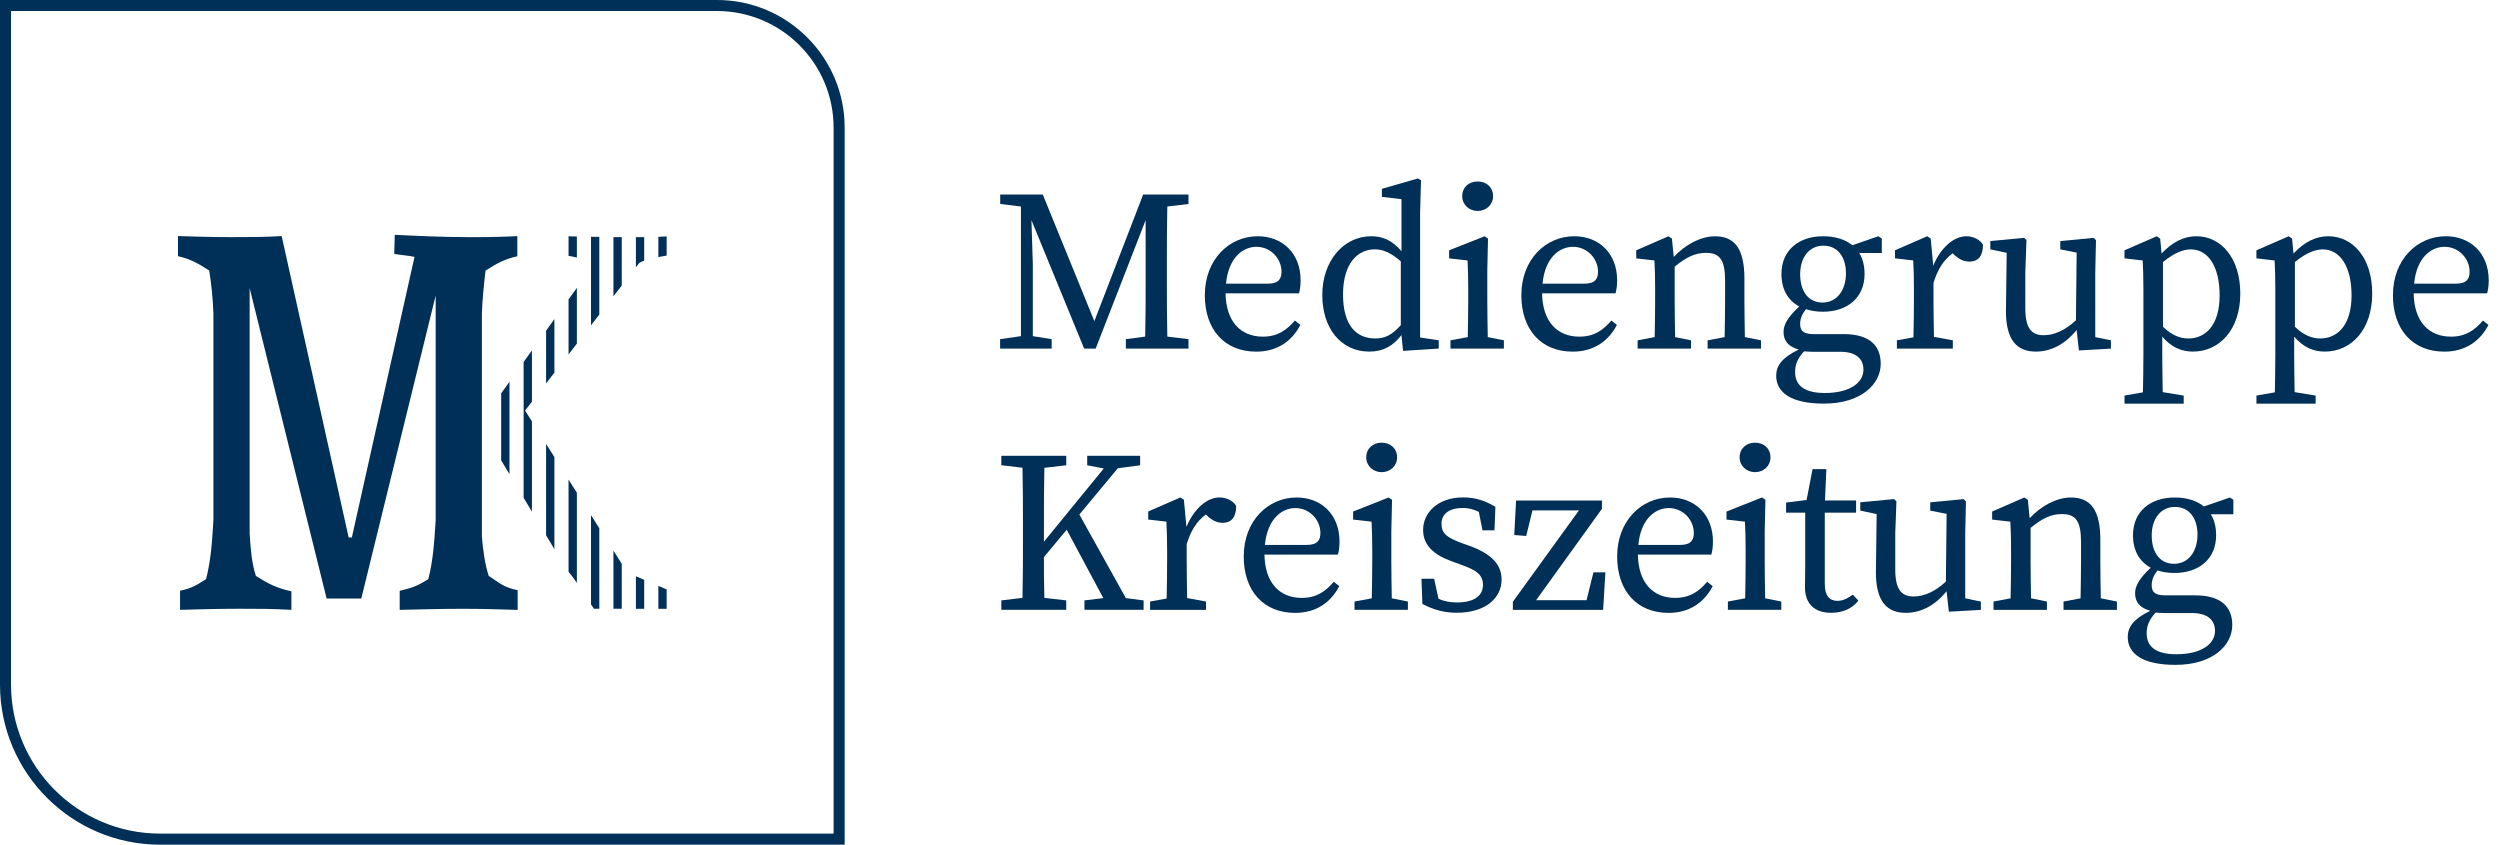 <?xml version="1.0" encoding="UTF-8"?><svg id="a" xmlns="http://www.w3.org/2000/svg" viewBox="0 0 598.85 202.33"><g><path d="M122.04,91.44v22.15l-1.99-3.32v-16.05l1.99-2.77Zm5.38-7.5l-1.99,2.77v32.53l1.99,3.32v-21.61l-1.64-2.61,1.64-2.12v-12.29Zm3.39-4.72v12.62l1.99-2.58v-12.82l-1.99,2.77Zm0,49.01l1.99,3.31v-22.06l-1.99-3.15v21.9Zm5.38-71.63v4.69c.67,.1,1.34,.24,1.99,.4v-5.04c-.65-.02-1.31-.03-1.99-.05Zm0,15.13v13.16l1.99-2.58v-13.35l-1.99,2.76Zm0,65.23c.72,.86,1.37,1.75,1.99,2.66v-21.59l-1.99-3.15v22.09Zm5.38-80.24v21.2l1.99-2.58v-18.59c-.67,0-1.32-.02-1.99-.04Zm0,88.08c.23,.35,.46,.69,.7,1.02h1.29v-19.28l-1.99-3.15v21.41Zm5.37-88v14.18l1.99-2.58v-11.6c-.68,0-1.33,0-1.99,0Zm0,75.1v13.92h1.99v-10.77l-1.99-3.15Zm5.38-75.08v7.2l.8-1.03c.32-.2,.73-.38,1.19-.54v-5.64c-.64,0-1.29,0-1.99,0Zm0,81.22v7.79h1.99v-6.94l-1.99-.85Zm5.38-81.31v4.85c.71-.13,1.39-.25,1.99-.36v-4.59c-.7,.04-1.35,.08-1.99,.1Zm0,89.1h1.99v-4.64l-1.99-.86v5.5Zm-33.7,.26c-5.03-.13-7.94-.26-13.1-.26s-9.63,.13-15.16,.26v-4.57c2.89-.64,4.47-1.27,6.86-2.8,1.01-4.06,1.38-7.62,1.76-14.1v-53.83l-17.82,72.59h-8.3l-18.44-74.36v58.78c.25,3.94,.5,7.12,1.5,10.16,2.77,1.78,4.97,2.92,8.5,3.68v4.44c-5.04-.26-7.12-.26-12.27-.26-5.53,0-8.99,.13-14.4,.26v-4.57c2.89-.64,3.84-1.27,6.24-2.8,1-4.06,1.38-7.62,1.75-14.1v-49.52c-.12-3.55-.5-7.12-1.01-10.29-2.77-1.78-4.59-2.8-7.48-3.43v-4.82c4.52,.13,7.99,.25,12.77,.25,4.15,0,7.92,0,12.07-.25l16.05,72.2h.76l15.01-67.21c-.94-.27-3.82-.5-4.85-.72l.12-4.57c2.18,.14,6.29,.26,8.5,.37h0c2.86,.1,6.29,.19,9.73,.19,5.15,0,8.87-.12,11.13-.25v4.82c-2.89,.64-4.84,1.65-7.61,3.43-.38,3.17-.76,6.73-.88,10.29v53.45c.25,3.18,.75,6.73,1.64,9.4,2.76,1.78,3.41,2.67,6.93,3.43v4.7Z" style="fill:#002f58;"/><path d="M171.75,2.64c15.4,0,27.93,12.53,27.93,27.93V199.68H38.32c-19.67,0-35.68-16.01-35.68-35.7V2.64H171.75m0-2.64H0V163.99c0,21.15,17.2,38.34,38.32,38.34H202.33V30.57c0-16.85-13.72-30.57-30.57-30.57h0Z" style="fill:#002f58;"/></g><g><g><path d="M239.59,81.24l4.96-.72v-31.05l-4.96-.61v-2.26h10.2l12.35,30.33,11.69-30.33h10.86v2.26l-5.07,.61c-.11,4.63-.11,9.43-.11,14.23v2.7c0,4.74,0,9.48,.11,14.23l5.07,.61v2.26h-15v-2.26l4.63-.61c.11-4.63,.11-9.43,.11-14.17v-13.73l-11.97,30.77h-2.76l-12.63-30.77,.33,10.42v17.37l4.52,.72v2.26h-12.35v-2.26Z" style="fill:#002f58;"/><path d="M288.61,70.65c0-8.44,5.79-14.06,12.68-14.06,5.74,0,10.26,3.92,10.26,10.59,0,1.27-.17,2.37-.39,3.09h-17.59c.11,6.78,3.64,10.37,8.93,10.37,3.53,0,5.68-1.54,7.67-3.86l1.32,1.05c-2.04,3.92-5.57,6.4-10.59,6.4-7.45,0-12.3-5.13-12.3-13.57Zm5.07-2.7h10.04c2.65,0,3.25-1.27,3.25-2.87,0-3.14-2.59-5.96-6.01-5.96-3.09,0-6.67,2.43-7.28,8.82Z" style="fill:#002f58;"/><path d="M335.71,80.25c-1.93,2.54-4.3,3.97-7.72,3.97-6.73,0-11.25-5.51-11.25-13.57s5.02-14.06,11.75-14.06c2.59,0,4.91,.88,7.22,3.58v-12.46l-4.69-.55v-1.93l8.6-2.48,.77,.44-.22,7.83v29.83l4.47,.66v1.99l-8.55,.55-.39-3.81Zm-6.34,.83c2.43,0,4.14-.88,6.18-3.2v-15.28c-2.54-2.21-4.41-2.87-6.23-2.87-4.08,0-7.61,3.31-7.61,10.81s3.25,10.53,7.67,10.53Z" style="fill:#002f58;"/><path d="M347.45,81.52l4.14-.77c.05-2.76,.11-6.4,.11-8.82v-2.59c0-3.03-.05-4.74-.17-6.95l-4.41-.5v-1.93l8.49-3.36,.83,.55-.17,7.5v7.28c0,2.43,.06,6.07,.11,8.82l3.86,.77v1.99h-12.79v-1.99Zm2.81-34.52c0-2.15,1.6-3.53,3.7-3.53s3.69,1.38,3.69,3.53c0,2.04-1.65,3.53-3.69,3.53s-3.7-1.49-3.7-3.53Z" style="fill:#002f58;"/><path d="M364.43,70.65c0-8.44,5.79-14.06,12.68-14.06,5.74,0,10.26,3.92,10.26,10.59,0,1.27-.17,2.37-.39,3.09h-17.59c.11,6.78,3.64,10.37,8.93,10.37,3.53,0,5.68-1.54,7.67-3.86l1.32,1.05c-2.04,3.92-5.57,6.4-10.59,6.4-7.45,0-12.3-5.13-12.3-13.57Zm5.07-2.7h10.04c2.65,0,3.25-1.27,3.25-2.87,0-3.14-2.59-5.96-6.01-5.96-3.09,0-6.67,2.43-7.28,8.82Z" style="fill:#002f58;"/><path d="M392.28,81.52l4.08-.77c.06-2.76,.11-6.34,.11-8.82v-2.65c0-3.03-.05-4.69-.17-6.89l-4.36-.5v-1.93l7.72-3.36,.83,.55,.44,4.41c2.7-2.92,6.45-4.96,9.87-4.96,4.74,0,7.06,2.98,7.06,10.2v5.13c0,2.54,.06,6.07,.11,8.82l3.86,.77v1.99h-12.79v-1.99l4.08-.77c.05-2.7,.11-6.29,.11-8.82v-4.69c0-5.07-1.32-6.67-4.58-6.67-2.54,0-4.69,.99-7.5,3.31v8.05c0,2.43,.06,6.07,.11,8.82l3.81,.77v1.99h-12.79v-1.99Z" style="fill:#002f58;"/><path d="M432.59,74.07c-.94,1.21-1.38,2.26-1.38,3.53,0,1.49,.61,2.43,3.2,2.43h7.22c6.07,0,8.88,2.65,8.88,7.11,0,4.8-4.58,9.54-13.62,9.54-8,0-11.42-2.76-11.42-6.67,0-2.37,1.32-4.3,5.4-6.29-2.43-.66-3.64-2.04-3.64-4.19,0-1.76,.99-3.53,3.75-6.12-2.65-1.43-4.25-4.03-4.25-7.78,0-5.79,4.25-9.04,9.98-9.04,2.81,0,5.24,.72,7,2.15l6.23-2.15,.83,.55v3.47h-5.4c.83,1.32,1.27,3.03,1.27,5.02,0,5.79-4.25,9.04-9.98,9.04-1.49,0-2.87-.22-4.08-.61Zm4.52,20.07c6.01,0,9.26-2.48,9.26-5.57,0-2.43-1.54-4.3-5.51-4.3h-6.45c-.77,0-1.54-.06-2.26-.11-1.54,1.65-2.15,3.14-2.15,4.96,0,3.58,2.76,5.02,7.11,5.02Zm5.07-28.67c0-3.92-1.99-6.62-5.4-6.62s-5.57,2.81-5.57,6.84,1.93,6.78,5.35,6.78,5.62-2.92,5.62-7Z" style="fill:#002f58;"/><path d="M454.38,81.52l3.97-.72c.06-2.76,.11-6.4,.11-8.88v-2.65c0-3.03-.05-4.69-.17-6.89l-4.36-.5v-1.93l7.72-3.36,.83,.55,.61,6.51c1.82-4.41,4.96-7.06,7.94-7.06,1.65,0,3.31,.83,3.97,2.04,0,2.59-1.05,4.03-3.25,4.03-1.27,0-2.32-.5-3.36-1.38l-.66-.61c-2.21,1.65-3.64,3.97-4.58,7.11v4.14c0,2.43,.06,6.01,.11,8.77l4.52,.83v1.99h-13.4v-1.99Z" style="fill:#002f58;"/><path d="M480.51,74.29l.17-13.73-3.92-.83v-1.99l8.11-.77,.55,.55-.28,7.72v8.55c0,4.8,1.43,6.51,4.41,6.51,2.54,0,5.18-1.21,7.72-3.58l.17-16.21-3.92-.77v-1.99l8-.77,.55,.55-.17,7.72v15.5l3.75,.77v1.99l-7.67,.44-.55-4.91c-2.92,3.64-6.4,5.18-9.76,5.18-4.47,0-7.22-2.65-7.17-9.93Z" style="fill:#002f58;"/><path d="M508.91,94.75l4.41-.77c.05-3.03,.11-5.96,.11-8.93v-15.77c0-3.03-.06-4.69-.17-6.89l-4.36-.5v-1.93l7.72-3.36,.83,.55,.33,3.58c2.65-2.81,5.4-4.14,8.33-4.14,5.9,0,10.53,5.18,10.53,13.73s-4.91,13.9-11.36,13.9c-2.54,0-5.02-.88-7.33-3.58v4.36c0,2.92,.06,5.9,.11,8.93l5.02,.83v1.93h-14.17v-1.93Zm9.21-31.98v15.5c2.04,1.99,4.03,2.81,6.07,2.81,4.14,0,7.5-3.2,7.5-10.31s-2.87-11.03-6.89-11.03c-1.71,0-3.86,.72-6.67,3.03Z" style="fill:#002f58;"/><path d="M540.51,94.75l4.41-.77c.05-3.03,.11-5.96,.11-8.93v-15.77c0-3.03-.06-4.69-.17-6.89l-4.36-.5v-1.93l7.72-3.36,.83,.55,.33,3.58c2.65-2.81,5.4-4.14,8.33-4.14,5.9,0,10.53,5.18,10.53,13.73s-4.91,13.9-11.36,13.9c-2.54,0-5.02-.88-7.33-3.58v4.36c0,2.92,.06,5.9,.11,8.93l5.02,.83v1.93h-14.17v-1.93Zm9.21-31.98v15.5c2.04,1.99,4.03,2.81,6.07,2.81,4.14,0,7.5-3.2,7.5-10.31s-2.87-11.03-6.89-11.03c-1.71,0-3.86,.72-6.67,3.03Z" style="fill:#002f58;"/><path d="M573.21,70.65c0-8.44,5.79-14.06,12.68-14.06,5.74,0,10.26,3.92,10.26,10.59,0,1.27-.17,2.37-.39,3.09h-17.59c.11,6.78,3.64,10.37,8.93,10.37,3.53,0,5.68-1.54,7.67-3.86l1.32,1.05c-2.04,3.92-5.57,6.4-10.59,6.4-7.45,0-12.3-5.13-12.3-13.57Zm5.07-2.7h10.04c2.65,0,3.25-1.27,3.25-2.87,0-3.14-2.59-5.96-6.01-5.96-3.09,0-6.67,2.43-7.28,8.82Z" style="fill:#002f58;"/></g><g><path d="M239.86,109.19h15.55v2.26l-5.24,.61c-.11,4.69-.11,9.43-.11,14.23v3.47l14.34-17.54-3.97-.77v-2.26h12.68v2.26l-5.35,.72-9.21,11.08,11.14,20.02,4.25,.55v2.26h-14.17v-2.26l4.52-.55-8.77-16.38-5.46,6.56c0,2.98,0,6.34,.11,9.76l5.24,.61v2.26h-15.55v-2.26l5.07-.61c.11-4.63,.11-9.43,.11-14.23v-2.7c0-4.74,0-9.49-.11-14.23l-5.07-.61v-2.26Z" style="fill:#002f58;"/><path d="M275.49,144.09l3.97-.72c.06-2.76,.11-6.4,.11-8.88v-2.65c0-3.03-.06-4.69-.17-6.89l-4.36-.5v-1.93l7.72-3.36,.83,.55,.61,6.51c1.82-4.41,4.96-7.06,7.94-7.06,1.65,0,3.31,.83,3.97,2.04,0,2.59-1.05,4.03-3.25,4.03-1.27,0-2.32-.5-3.36-1.38l-.66-.61c-2.21,1.65-3.64,3.97-4.58,7.11v4.14c0,2.43,.06,6.01,.11,8.77l4.52,.83v1.99h-13.4v-1.99Z" style="fill:#002f58;"/><path d="M297.93,133.23c0-8.44,5.79-14.06,12.68-14.06,5.74,0,10.26,3.92,10.26,10.59,0,1.27-.17,2.37-.39,3.09h-17.59c.11,6.78,3.64,10.37,8.93,10.37,3.53,0,5.68-1.54,7.67-3.86l1.32,1.05c-2.04,3.92-5.57,6.4-10.59,6.4-7.45,0-12.3-5.13-12.3-13.57Zm5.07-2.7h10.04c2.65,0,3.25-1.27,3.25-2.87,0-3.14-2.59-5.96-6.01-5.96-3.09,0-6.67,2.43-7.28,8.82Z" style="fill:#002f58;"/><path d="M324.46,144.09l4.14-.77c.05-2.76,.11-6.4,.11-8.82v-2.59c0-3.03-.06-4.74-.17-6.95l-4.41-.5v-1.93l8.49-3.36,.83,.55-.17,7.5v7.28c0,2.43,.06,6.07,.11,8.82l3.86,.77v1.99h-12.79v-1.99Zm2.81-34.52c0-2.15,1.6-3.53,3.7-3.53s3.69,1.38,3.69,3.53c0,2.04-1.65,3.53-3.69,3.53s-3.7-1.49-3.7-3.53Z" style="fill:#002f58;"/><path d="M340.72,144.7l-.22-6.07h3.03l1.05,4.8c1.32,.61,2.76,.88,4.47,.88,4.19,0,6.18-1.71,6.18-4.19s-1.65-3.58-5.13-4.8l-2.54-.94c-4.03-1.49-6.67-3.7-6.67-7.45,0-4.03,3.42-7.78,9.6-7.78,2.98,0,5.35,.83,7.72,2.26l-.22,5.62h-2.87l-.88-4.41c-1.21-.61-2.48-.94-3.81-.94-3.36,0-5.13,1.49-5.13,3.75,0,2.43,1.32,3.36,5.07,4.74l1.71,.61c5.51,2.04,7.61,4.63,7.61,8.11,0,4.19-3.64,7.89-10.75,7.89-3.09,0-5.51-.72-8.22-2.1Z" style="fill:#002f58;"/><path d="M362.39,144.15l15.83-21.89h-11.14l-1.49,6.12-2.87-.22,.44-8.27h20.57v1.99l-15.77,21.89h12.08l1.65-6.67h2.87l-.55,8.99h-21.62v-1.93Z" style="fill:#002f58;"/><path d="M387.38,133.23c0-8.44,5.79-14.06,12.68-14.06,5.74,0,10.26,3.92,10.26,10.59,0,1.27-.17,2.37-.39,3.09h-17.59c.11,6.78,3.64,10.37,8.93,10.37,3.53,0,5.68-1.54,7.67-3.86l1.32,1.05c-2.04,3.92-5.57,6.4-10.59,6.4-7.45,0-12.3-5.13-12.3-13.57Zm5.07-2.7h10.04c2.65,0,3.25-1.27,3.25-2.87,0-3.14-2.59-5.96-6.01-5.96-3.09,0-6.67,2.43-7.28,8.82Z" style="fill:#002f58;"/><path d="M413.9,144.09l4.14-.77c.05-2.76,.11-6.4,.11-8.82v-2.59c0-3.03-.05-4.74-.17-6.95l-4.41-.5v-1.93l8.49-3.36,.83,.55-.17,7.5v7.28c0,2.43,.06,6.07,.11,8.82l3.86,.77v1.99h-12.79v-1.99Zm2.81-34.52c0-2.15,1.6-3.53,3.7-3.53s3.69,1.38,3.69,3.53c0,2.04-1.65,3.53-3.69,3.53s-3.7-1.49-3.7-3.53Z" style="fill:#002f58;"/><path d="M432.37,140.51c0-1.38,.05-2.54,.05-4.69v-13.01h-4.58v-2.43l4.91-.61,1.43-7.39h3.31l-.33,7.5h7.45v2.92h-7.5v17.1c0,2.81,1.16,4.03,3.03,4.03,1.21,0,2.32-.5,3.69-1.49l1.32,1.43c-1.43,1.88-3.69,2.92-6.51,2.92-3.86,0-6.29-1.99-6.29-6.29Z" style="fill:#002f58;"/><path d="M449.36,136.87l.17-13.73-3.92-.83v-1.99l8.11-.77,.55,.55-.28,7.72v8.55c0,4.8,1.43,6.51,4.41,6.51,2.54,0,5.18-1.21,7.72-3.58l.17-16.21-3.92-.77v-1.99l8-.77,.55,.55-.17,7.72v15.5l3.75,.77v1.99l-7.67,.44-.55-4.91c-2.92,3.64-6.4,5.18-9.76,5.18-4.47,0-7.22-2.65-7.17-9.93Z" style="fill:#002f58;"/><path d="M477.54,144.09l4.08-.77c.06-2.76,.11-6.34,.11-8.82v-2.65c0-3.03-.05-4.69-.17-6.89l-4.36-.5v-1.93l7.72-3.36,.83,.55,.44,4.41c2.7-2.92,6.45-4.96,9.87-4.96,4.74,0,7.06,2.98,7.06,10.2v5.13c0,2.54,.06,6.07,.11,8.82l3.86,.77v1.99h-12.79v-1.99l4.08-.77c.05-2.7,.11-6.29,.11-8.82v-4.69c0-5.07-1.32-6.67-4.58-6.67-2.54,0-4.69,.99-7.5,3.31v8.05c0,2.43,.06,6.07,.11,8.82l3.8,.77v1.99h-12.79v-1.99Z" style="fill:#002f58;"/><path d="M516.8,136.65c-.94,1.21-1.38,2.26-1.38,3.53,0,1.49,.61,2.43,3.2,2.43h7.22c6.07,0,8.88,2.65,8.88,7.11,0,4.8-4.58,9.54-13.62,9.54-8,0-11.42-2.76-11.42-6.67,0-2.37,1.32-4.3,5.4-6.29-2.43-.66-3.64-2.04-3.64-4.19,0-1.76,.99-3.53,3.75-6.12-2.65-1.43-4.25-4.03-4.25-7.78,0-5.79,4.25-9.04,9.98-9.04,2.81,0,5.24,.72,7,2.15l6.23-2.15,.83,.55v3.47h-5.4c.83,1.32,1.27,3.03,1.27,5.02,0,5.79-4.25,9.04-9.98,9.04-1.49,0-2.87-.22-4.08-.61Zm4.52,20.07c6.01,0,9.26-2.48,9.26-5.57,0-2.43-1.54-4.3-5.51-4.3h-6.45c-.77,0-1.54-.06-2.26-.11-1.54,1.65-2.15,3.14-2.15,4.96,0,3.58,2.76,5.02,7.11,5.02Zm5.07-28.67c0-3.92-1.99-6.62-5.4-6.62s-5.57,2.81-5.57,6.84,1.93,6.78,5.35,6.78,5.62-2.92,5.62-7Z" style="fill:#002f58;"/></g></g></svg>